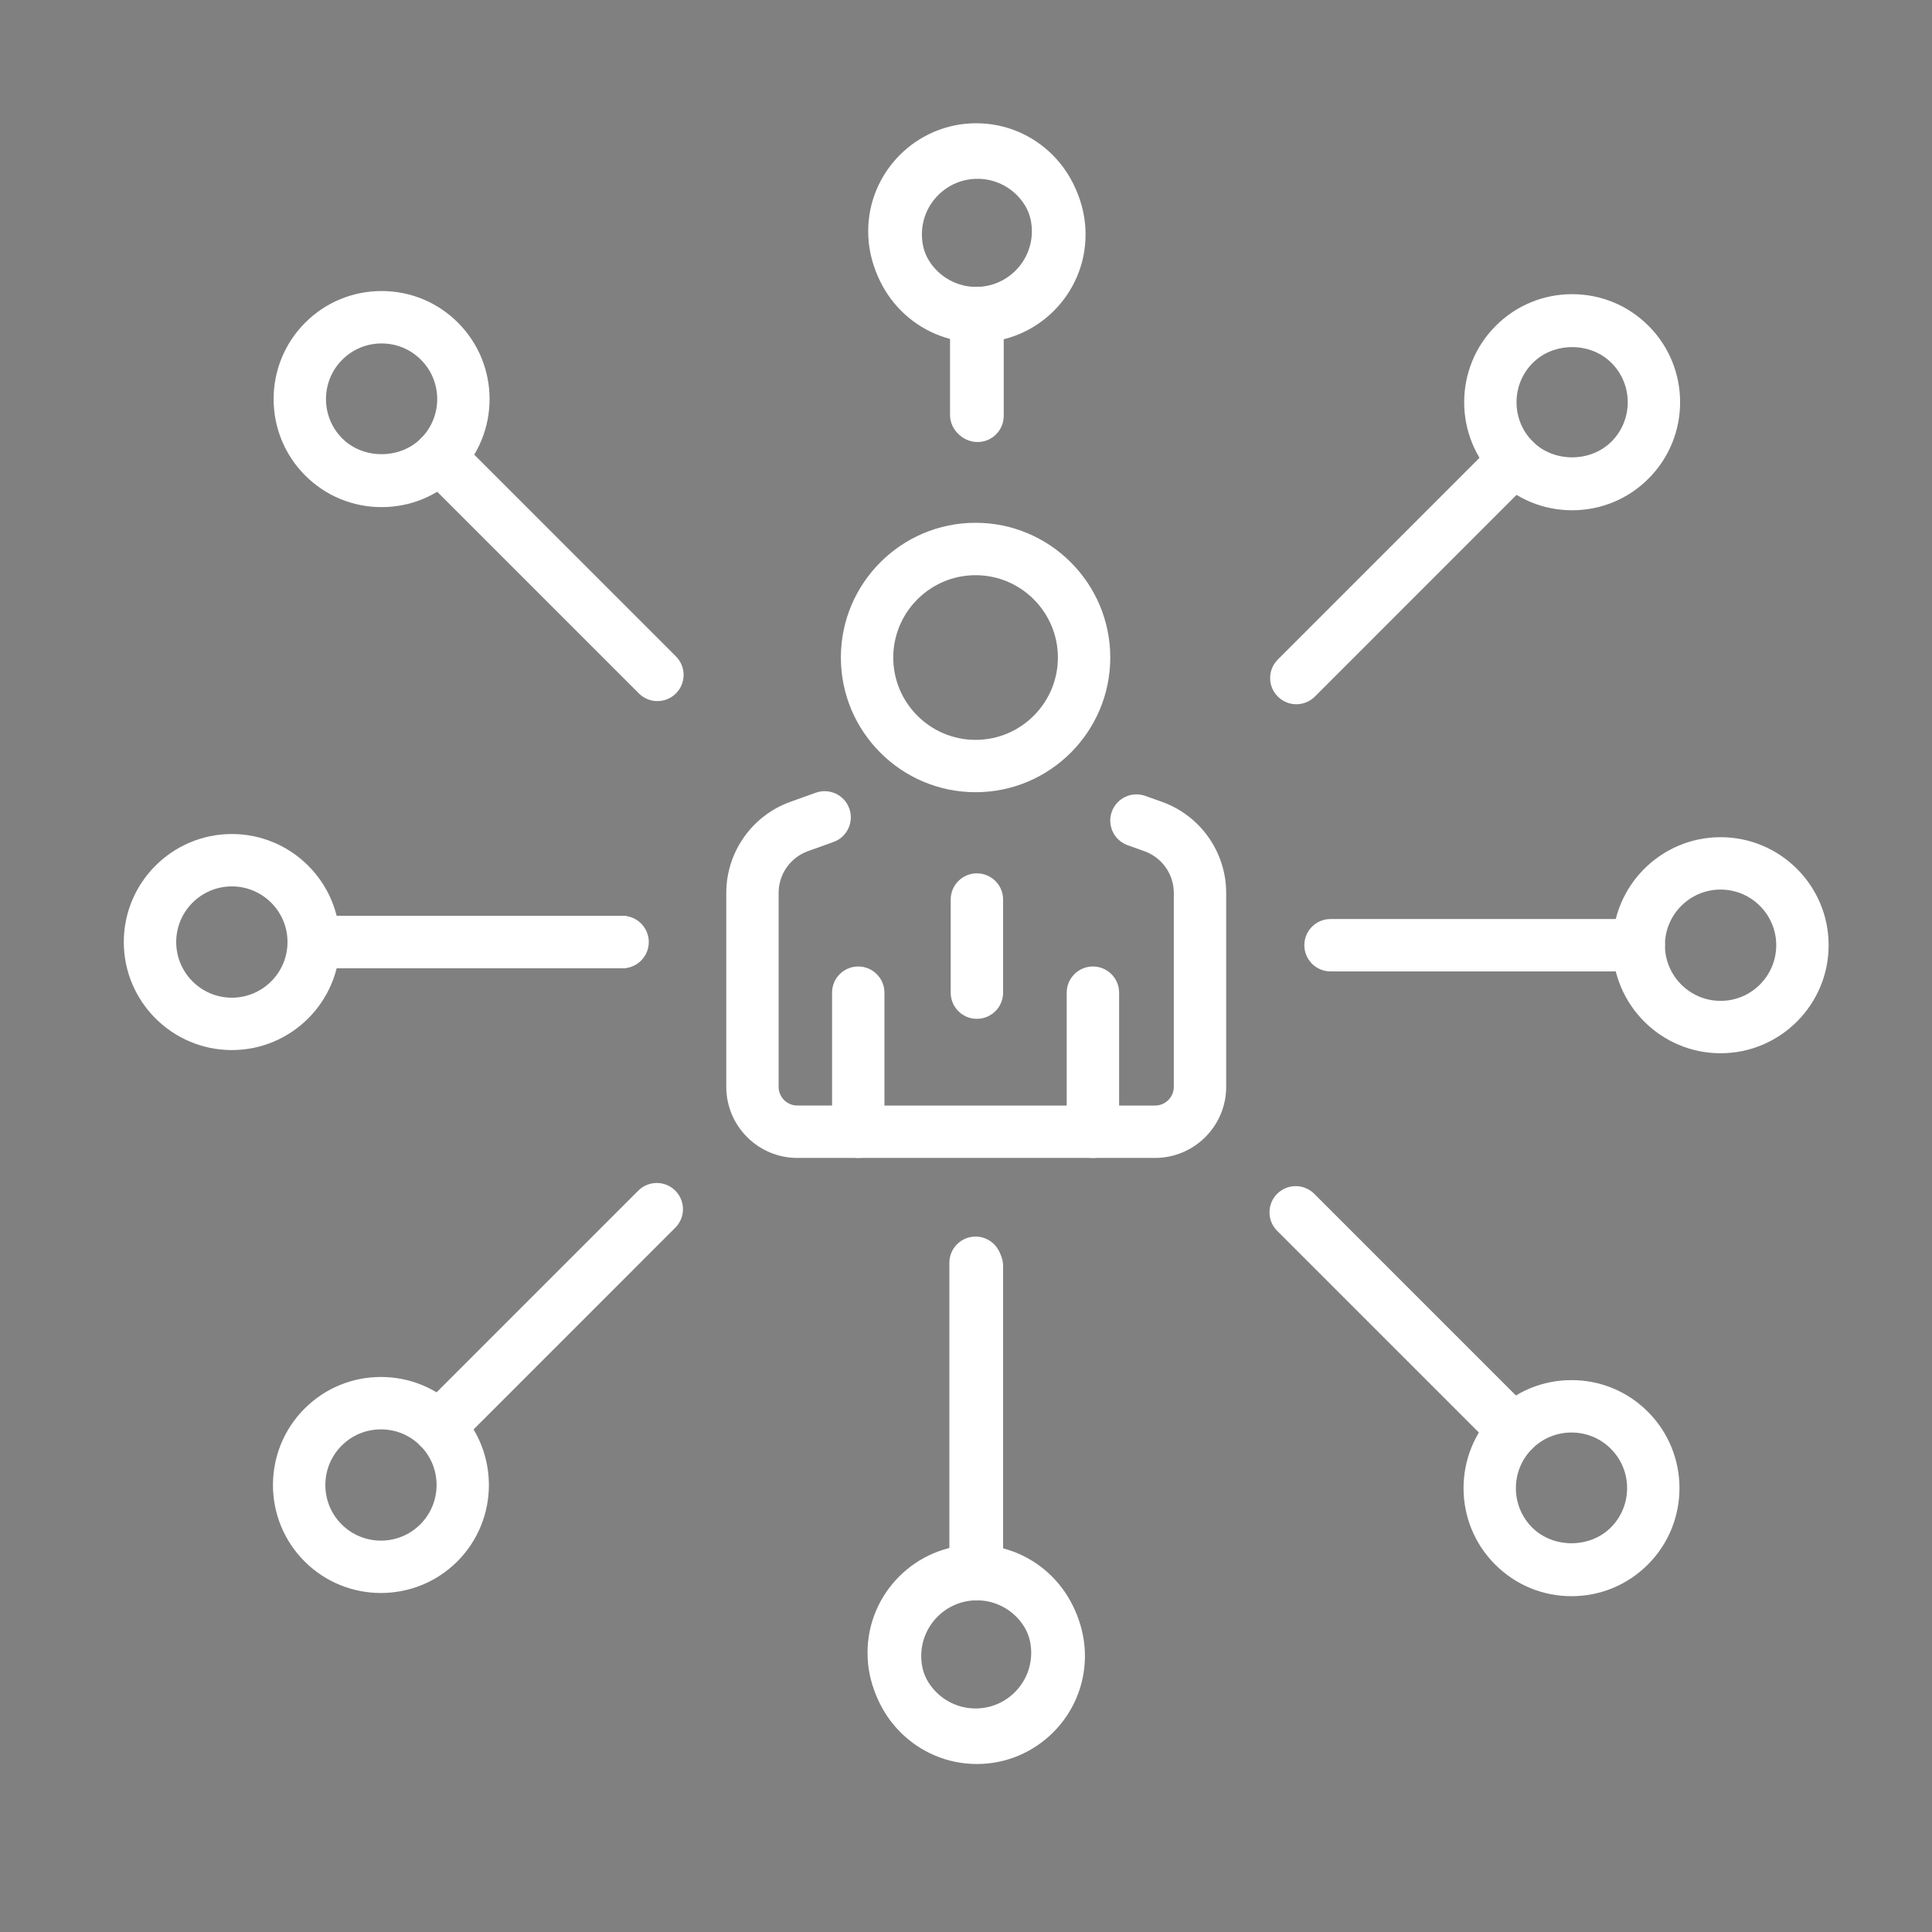 <?xml version="1.0" encoding="utf-8"?>
<!-- Generator: Adobe Illustrator 16.0.0, SVG Export Plug-In . SVG Version: 6.00 Build 0)  -->
<!DOCTYPE svg PUBLIC "-//W3C//DTD SVG 1.1//EN" "http://www.w3.org/Graphics/SVG/1.1/DTD/svg11.dtd">
<svg version="1.1" id="Calque_1" xmlns="http://www.w3.org/2000/svg" xmlns:xlink="http://www.w3.org/1999/xlink" x="0px" y="0px"
	 width="64px" height="64px" viewBox="0 0 64 64" enable-background="new 0 0 64 64" xml:space="preserve">
<rect x="0" y="0" width="64" height="64" fill="#808080" stroke="none"/>
<g>
	<path fill="#010101" d="M-91.856,91.868l-1.375-1.162l3.449-4.074c0.322-0.376,0.289-0.923-0.074-1.252l-7.06-6.462
		c-0.177-0.159-0.41-0.24-0.652-0.229c-0.241,0.015-0.462,0.122-0.623,0.305l-3.632,4.055l-1.342-1.2l3.626-4.048
		c0.475-0.542,1.139-0.867,1.869-0.907c0.715-0.048,1.425,0.204,1.967,0.696l7.06,6.461c1.084,0.984,1.187,2.632,0.232,3.746
		L-91.856,91.868z"/>
	<path fill="#010101" d="M-88.535,85.387l-1.313-1.23c0.148-0.158,1.468-1.55,2.535-2.171c0.264-0.152,0.611-0.325,0.998-0.515
		c0.974-0.477,2.306-1.129,2.897-1.895l1.424,1.1c-0.847,1.098-2.396,1.856-3.528,2.412c-0.345,0.169-0.652,0.318-0.887,0.453
		C-87.12,83.956-88.186,85.015-88.535,85.387z"/>
	<path fill="#010101" d="M-80.987,76.907c-1.183,0-2.296-0.71-2.815-1.101c-1.296-0.976-3.665-3.211-4.573-4.641
		c-0.341-0.536-0.981-1.903-0.981-2.782h1.8c0,0.328,0.379,1.313,0.7,1.817c0.776,1.22,3.002,3.315,4.136,4.166
		c0.236,0.178,1.458,1.043,2.208,0.606c0.039-0.022,0.498-0.271,1.018-0.855c0.473-0.533,0.733-1.259,0.733-2.045v-0.522
		c0-0.381-0.148-0.739-0.417-1.009l-4.656-3.843c-0.575-0.569-1.36-0.611-2.186-0.611v-1.8c0.866,0,2.314,0,3.396,1.081l4.656,3.844
		c0.672,0.667,1.007,1.477,1.007,2.338v0.522c0,1.228-0.422,2.379-1.187,3.24c-0.748,0.842-1.429,1.202-1.503,1.24
		C-80.089,76.808-80.542,76.907-80.987,76.907z"/>
	<path fill="#010101" d="M-94.389,67.964c-0.369-1.544-0.573-3.168-0.573-4.576c0-6.581,3.342-12.588,8.94-16.064l8.537-6.117
		c0.807-0.54,1.838-0.376,2.423,0.356l3.055,3.205c0.656,0.813,0.545,1.935-0.198,2.558l-10.483,8.704
		c-2.051,1.839-3.127,3.975-3.261,6.513l0.001,0.109h-1.8v-0.156c0.158-3.047,1.466-5.664,3.885-7.828l10.505-8.726l-3.061-3.197
		l-8.606,6.075c-5.113,3.18-8.139,8.613-8.139,14.568c0,1.271,0.187,2.748,0.524,4.155L-94.389,67.964z"/>
	<path fill="#010101" d="M-76.062,82.288c-5.569,0-10.606-2.352-14.189-6.622l-0.211-0.251v-4.827c0-0.965,0.425-1.9,1.23-2.705
		c0.007-0.007,1.057-1.037,1.703-1.703c0.623-0.641,0.667-1.142,0.667-1.892c0-0.619-0.141-0.696-0.352-0.814
		c-0.237-0.132-0.529-0.115-0.727,0.041c-7.021,5.572-7.021,9.021-7.021,11.54v3.608h-1.8v-3.575c0-2.918,0-6.871,7.703-12.983
		c0.771-0.611,1.838-0.69,2.717-0.205c0.886,0.49,1.28,1.227,1.28,2.389c0,0.979-0.09,2.03-1.174,3.145
		c-0.661,0.681-1.729,1.729-1.729,1.729c-0.313,0.314-0.696,0.823-0.696,1.426v4.168c3.259,3.751,7.61,5.732,12.6,5.732
		c7.088,0,13.521-4.456,16.014-11.087l3.797-9.062l-4.063-2.322l-5.121,10.268c-1.891,4.124-6.068,6.803-10.628,6.803
		c-0.815,0-1.747-0.082-2.431-0.216l0.343-1.767c0.569,0.11,1.39,0.183,2.088,0.183c3.858,0,7.394-2.268,9.003-5.776l5.081-10.306
		c0.214-0.459,0.632-0.813,1.137-0.953c0.506-0.139,1.044-0.055,1.48,0.237l4.052,2.349c0.754,0.501,1.034,1.383,0.726,2.174
		l-3.793,9.053C-61.117,77.364-68.23,82.288-76.062,82.288z"/>
	
		<rect x="-63.391" y="61.979" transform="matrix(0.864 0.504 -0.504 0.864 23.517 38.816)" fill="#010101" width="6.796" height="1.8"/>
	
		<rect x="-81.564" y="45.996" transform="matrix(0.685 0.729 -0.729 0.685 9.504 71.822)" fill="#010101" width="6.61" height="1.8"/>
	<path fill="#010101" d="M-58.418,52.804c-1.157-4.667-4.962-8.214-9.696-9.037l0.308-1.773c5.437,0.946,9.808,5.019,11.136,10.379
		L-58.418,52.804z"/>
	<path fill="#010101" d="M-62.76,52.812c-0.638-2.479-2.772-4.358-5.313-4.677l0.224-1.785c3.265,0.407,6.012,2.824,6.833,6.014
		L-62.76,52.812z"/>
	<g>
		<polygon fill="#010101" points="-88.662,44.487 -90.462,44.487 -90.462,46.288 -88.662,46.288 -88.662,44.487 		"/>
		<polygon fill="#010101" points="-97.662,62.488 -99.462,62.488 -99.462,64.288 -97.662,64.288 -97.662,62.488 		"/>
		<polygon fill="#010101" points="-96.762,55.288 -98.562,55.288 -98.562,57.088 -96.762,57.088 -96.762,55.288 		"/>
		<polygon fill="#010101" points="-93.162,48.987 -94.962,48.987 -94.962,50.788 -93.162,50.788 -93.162,48.987 		"/>
		<polygon fill="#010101" points="-75.162,84.988 -76.962,84.988 -76.962,86.788 -75.162,86.788 -75.162,84.988 		"/>
		<polygon fill="#010101" points="-67.962,84.088 -69.762,84.088 -69.762,85.888 -67.962,85.888 -67.962,84.088 		"/>
		<polygon fill="#010101" points="-53.562,69.688 -55.362,69.688 -55.362,71.488 -53.562,71.488 -53.562,69.688 		"/>
		<polygon fill="#010101" points="-57.162,75.988 -58.962,75.988 -58.962,77.788 -57.162,77.788 -57.162,75.988 		"/>
		<polygon fill="#010101" points="-61.662,80.488 -63.462,80.488 -63.462,82.288 -61.662,82.288 -61.662,80.488 		"/>
	</g>
</g>
<g>
	<path fill="#010101" d="M-25.977-3.252c-0.295,0-0.591-0.049-0.877-0.146l-29.311-7.451c-1.163-0.395-1.897-1.424-1.897-2.578
		v-3.211h1.8v3.211c0,0.387,0.245,0.73,0.611,0.854l29.311,7.453c0.348,0.115,0.659,0.07,0.899-0.105l0.112-0.07l11.94-6.279
		c0.205-0.17,0.326-0.426,0.326-0.693v-3.338h1.801v3.338c0,0.855-0.414,1.672-1.105,2.18l-0.113,0.07l-11.957,6.287
		C-24.895-3.416-25.433-3.252-25.977-3.252z"/>
	<path fill="#010101" d="M-25.808-7.754c-0.18,0-0.361-0.027-0.538-0.082l-30.69-7.568c-0.596-0.186-0.976-0.66-1.021-1.227
		c-0.046-0.566,0.252-1.098,0.76-1.352l10.279-4.889c0.333-0.166,0.734-0.225,1.114-0.152l33.503,6.057
		c0.563,0.105,0.998,0.531,1.111,1.088c0.113,0.555-0.119,1.117-0.591,1.432l-0.101,0.057L-24.868-8.02
		C-25.155-7.844-25.48-7.754-25.808-7.754z M-55.453-16.867l29.591,7.299l0.048-0.033l0.104-0.01l11.75-5.809l-32.267-5.832
		L-55.453-16.867z"/>
	<rect x="-26.562" y="-8.654" fill="#010101" width="1.8" height="4.475"/>
	<path fill="#010101" d="M-45.469-22.031l-1.786-0.223l2.378-19.026c0.24-1.925,1.884-3.376,3.823-3.376h3.692v1.8h-3.692
		c-1.033,0-1.909,0.773-2.038,1.799L-45.469-22.031z"/>
	<path fill="#010101" d="M-11.322-15.693l-1.783-0.254l3.617-25.426c0.098-0.625-0.106-0.862-0.173-0.94
		c-0.295-0.345-0.971-0.542-1.855-0.542h-6.944v-1.8h6.944c1.452,0,2.567,0.405,3.224,1.172c0.369,0.431,0.77,1.193,0.584,2.376
		L-11.322-15.693z"/>
	<rect x="-48.161" y="-18.557" fill="#010101" width="1.8" height="1.801"/>
	<rect x="-44.562" y="-17.656" fill="#010101" width="1.8" height="1.801"/>
	<rect x="-40.962" y="-16.756" fill="#010101" width="1.801" height="1.801"/>
	<rect x="-37.361" y="-15.855" fill="#010101" width="1.8" height="1.799"/>
	<rect x="-33.762" y="-14.955" fill="#010101" width="1.801" height="1.799"/>
	<rect x="-30.161" y="-14.057" fill="#010101" width="1.8" height="1.801"/>
	<rect x="-26.562" y="-13.156" fill="#010101" width="1.8" height="1.801"/>
	<rect x="-32.861" y="-31.156" fill="#010101" width="1.8" height="5.4"/>
	<rect x="-29.262" y="-31.156" fill="#010101" width="1.801" height="7.199"/>
	<rect x="-25.661" y="-31.156" fill="#010101" width="1.8" height="5.4"/>
	<path fill="#010101" d="M-24.762-32.957h-7.199c-1.489,0-2.7-1.211-2.7-2.699v-7.201c0-5.278,4.374-12.6,6.3-12.6
		s6.3,7.322,6.3,12.6v7.201C-22.062-34.167-23.272-32.957-24.762-32.957z M-28.361-53.514c-1.156,1.1-4.5,6.111-4.5,10.658v7.201
		c0,0.496,0.402,0.899,0.9,0.899h7.199c0.497,0,0.9-0.403,0.9-0.899v-7.201C-23.861-47.403-27.205-52.415-28.361-53.514z"/>
	<path fill="#010101" d="M-37.004-34.755c-0.364,0-0.728-0.095-1.063-0.284c-0.686-0.388-1.095-1.091-1.095-1.88v-1.73
		c0-0.662,0.296-1.277,0.812-1.689l4.025-3.22l1.125,1.406l-4.027,3.221c-0.086,0.068-0.135,0.172-0.135,0.282v1.73
		c0,0.183,0.115,0.275,0.183,0.314c0.07,0.04,0.207,0.09,0.365-0.005l2.575-1.609l0.954,1.526l-2.589,1.617
		C-36.229-34.862-36.617-34.755-37.004-34.755z"/>
	<path fill="#010101" d="M-19.724-34.754c-0.383,0-0.766-0.104-1.111-0.313l-2.604-1.626l0.954-1.526l2.59,1.618
		c0.143,0.086,0.282,0.036,0.351-0.004c0.067-0.039,0.183-0.132,0.183-0.314v-1.73c0-0.11-0.049-0.214-0.136-0.281l-4.026-3.222
		l1.125-1.406l4.025,3.221c0.516,0.411,0.812,1.026,0.812,1.688v1.73c0,0.789-0.409,1.492-1.096,1.88
		C-18.993-34.849-19.358-34.754-19.724-34.754z"/>
	<rect x="-57.162" y="-34.756" fill="#010101" width="5.4" height="1.8"/>
	
		<rect x="-56.131" y="-41.81" transform="matrix(0.923 0.385 -0.385 0.923 -19.841 17.388)" fill="#010101" width="5.481" height="1.8"/>
	
		<rect x="-52.195" y="-47.901" transform="matrix(0.704 0.71 -0.71 0.704 -47.994 21.239)" fill="#010101" width="5.399" height="1.8"/>
	<rect x="-37.361" y="-54.556" fill="#010101" width="1.8" height="5.4"/>
	
		<rect x="-46.226" y="-51.698" transform="matrix(0.385 0.923 -0.923 0.385 -73.673 8.912)" fill="#010101" width="5.411" height="1.8"/>
	<path fill="#010101" d="M-28.361-42.856c-0.992,0-1.8-0.808-1.8-1.8s0.808-1.8,1.8-1.8c0.991,0,1.8,0.808,1.8,1.8
		S-27.37-42.856-28.361-42.856z M-28.361-44.658v0.002V-44.658z"/>
	<path fill="#010101" d="M-35.562-23.957h-1.8c0-0.992-0.809-1.799-1.8-1.799c-0.992,0-1.801,0.807-1.801,1.799h-1.8
		c0-1.984,1.615-3.6,3.601-3.6S-35.562-25.941-35.562-23.957z"/>
	<path fill="#010101" d="M-14.861-20.355h-1.8c0-0.992-0.809-1.801-1.8-1.801c-0.992,0-1.801,0.809-1.801,1.801h-1.8
		c0-1.986,1.615-3.602,3.601-3.602S-14.861-22.342-14.861-20.355z"/>
	<path fill="#010101" d="M-38.262-26.656h-1.8c0-2.978,2.422-5.4,5.4-5.4v1.8C-36.646-30.256-38.262-28.641-38.262-26.656z"/>
	<path fill="#010101" d="M-17.562-23.057h-1.8c0-1.082-0.263-3.6-2.7-3.6v-1.801C-19.328-28.457-17.562-26.336-17.562-23.057z"/>
</g>
<g>
	<path fill="#010101" d="M-101.882,15.239c-1.563,0-3.088-0.625-4.337-1.874c-1.272-1.272-1.955-3.173-1.828-5.085
		c0.106-1.628,0.806-3.052,1.917-3.902c7.115-5.247,12.114-13.241,13.73-21.94l1.77,0.329C-92.33-8.091-97.584,0.31-105.049,5.816
		c-0.687,0.525-1.129,1.47-1.203,2.582c-0.092,1.403,0.396,2.784,1.305,3.694c1.797,1.797,4.311,1.778,6.409-0.046
		c5.908-4.669,12.69-6.739,22.024-6.739c1.351,0,3.103,0.116,4.242,0.231l-0.181,1.791c-1.292-0.131-2.963-0.222-4.061-0.222
		c-8.901,0-15.339,1.95-20.875,6.325C-98.773,14.635-100.346,15.238-101.882,15.239z"/>
	<path fill="#010101" d="M-70.994,8.004c-0.73,0-1.457-0.302-1.969-0.889l-4.695-5.392l1.358-1.181l4.694,5.391
		c0.286,0.329,0.791,0.366,1.124,0.088l0.782-0.657c0.39-0.328,0.447-0.916,0.128-1.311L-88.632-19.59
		c-0.138-0.171-0.336-0.277-0.553-0.299c-0.226-0.021-0.437,0.047-0.602,0.187l-0.925,0.775c-0.29,0.244-0.335,0.668-0.101,0.967
		l9.109,11.587l-1.415,1.113l-9.11-11.588c-0.837-1.068-0.679-2.586,0.36-3.457l0.925-0.776c0.534-0.449,1.235-0.667,1.932-0.599
		c0.693,0.066,1.342,0.417,1.781,0.959L-68.17,2.923c0.931,1.154,0.763,2.868-0.373,3.82l-0.782,0.656
		C-69.808,7.806-70.402,8.004-70.994,8.004z"/>
	
		<rect x="-81.207" y="-3.138" transform="matrix(0.617 0.787 -0.787 0.617 -32.227 61.782)" fill="#010101" width="3.164" height="1.799"/>
	<rect x="-69.363" y="-8.193" fill="#010101" width="4.5" height="1.8"/>
	<path fill="#010101" d="M-95.363,2.861l-1.371-1.166c1.306-1.536,2.495-3.201,3.533-4.947l1.547,0.919
		C-92.743-0.5-93.992,1.248-95.363,2.861z"/>
	<path fill="#010101" d="M-90.157-5.106l-1.619-0.788c0.418-0.859,0.807-1.744,1.154-2.628l1.675,0.657
		C-89.311-6.936-89.718-6.007-90.157-5.106z"/>
	
		<rect x="-105.4" y="6.613" transform="matrix(0.598 0.802 -0.802 0.598 -34.218 83.205)" fill="#010101" width="10.8" height="1.8"/>
	<path fill="#010101" d="M-94.999,20.09l-1.679-0.65c0.203-0.524,0.315-1.069,0.315-1.533c0-1.586,0.731-3.965,4.215-6.288
		l0.998,1.498c-2.233,1.489-3.414,3.146-3.414,4.79C-94.563,18.588-94.718,19.363-94.999,20.09z"/>
	<path fill="#010101" d="M-88.745,25.25l-1.366-1.17c0.086-0.1,0.167-0.204,0.25-0.31c0.54-0.687,1.211-1.541,3.15-2.213
		c3.694-1.282,4.494-1.979,6.061-4.171c0.548-0.768,0.645-1.78,0.25-2.641c-1.021-2.237-2.205-2.641-3.576-3.109
		c-0.141-0.048-0.29-0.037-0.424,0.032c-0.072,0.037-0.201,0.125-0.255,0.301c-0.813,2.712-3.953,3.547-4.985,3.823l-0.61,0.162
		l-3.93-5.65l1.478-1.028l3.2,4.602c1.78-0.566,2.804-1.362,3.123-2.426c0.182-0.603,0.592-1.094,1.156-1.383
		c0.563-0.289,1.23-0.338,1.827-0.134c1.542,0.525,3.29,1.122,4.633,4.065c0.66,1.445,0.498,3.144-0.424,4.434
		c-1.808,2.531-2.875,3.417-6.936,4.825c-1.439,0.5-1.869,1.047-2.326,1.626C-88.544,25.008-88.642,25.131-88.745,25.25z"/>
	<path fill="#010101" d="M-81.573,26.007c-0.699,0-1.318-0.145-1.717-0.432c-0.145-0.104-0.308-0.221-2.414-3.173l1.466-1.046
		c1.274,1.787,1.857,2.557,2.043,2.78c0.413,0.174,2.041,0.12,2.991-0.766c0.817-0.762,0.885-2.025,0.83-2.467
		c-0.184-0.282-0.849-1.155-2.091-2.627l1.376-1.16c2.329,2.76,2.407,3.089,2.452,3.287c0.191,0.812,0.114,2.927-1.339,4.285
		C-78.931,25.575-80.369,26.007-81.573,26.007z"/>
	<path fill="#010101" d="M-85.979,11.875c-1.749-2.004-3.101-3.538-3.101-3.538l1.35-1.19c0,0,1.355,1.535,3.107,3.544
		L-85.979,11.875z"/>
	<path fill="#010101" d="M-90.085,30.595l-1.416-1.112l2.209-2.807c0.1-0.127,0.145-0.288,0.125-0.449
		c-0.02-0.162-0.101-0.306-0.229-0.406l-7.835-5.977c-0.274-0.215-0.659-0.169-0.866,0.097l-1.775,2.61l-1.487-1.012l1.811-2.66
		c0.856-1.097,2.374-1.278,3.421-0.459l7.833,5.976c0.515,0.403,0.839,0.974,0.916,1.614c0.077,0.64-0.099,1.271-0.496,1.778
		L-90.085,30.595z"/>
	<path fill="#010101" d="M-74.33-3.336l-1.182-1.359c1.018-0.883,1.649-2.224,1.649-3.498c0-2.481-2.019-4.5-4.5-4.5
		c-0.944,0-1.993,0.365-2.808,0.976l-1.079-1.439c1.132-0.849,2.549-1.336,3.887-1.336c3.474,0,6.3,2.826,6.3,6.3
		C-72.063-6.385-72.91-4.569-74.33-3.336z"/>
	<g>
		<rect x="-79.263" y="-21.693" fill="#010101" width="1.8" height="4.5"/>
	</g>
	<g>
		
			<rect x="-73.407" y="-20.049" transform="matrix(0.854 0.521 -0.521 0.854 -19.876 35.154)" fill="#010101" width="1.799" height="4.5"/>
	</g>
	<g>
		
			<rect x="-69.263" y="-15.597" transform="matrix(0.458 0.889 -0.889 0.458 -48.915 53.536)" fill="#010101" width="1.799" height="4.5"/>
	</g>
</g>
<g>
	<path fill="#FFFFFF" d="M36.204,38.358c-0.479,0-0.868-0.389-0.868-0.867v-4.608c0-0.479,0.389-0.867,0.868-0.867
		s0.868,0.388,0.868,0.867v4.608C37.072,37.97,36.684,38.358,36.204,38.358z"/>
	<path fill="#FFFFFF" d="M28.43,38.358h-2.017c-1.298,0-2.354-1.056-2.354-2.354v-6.428c0-1.346,0.852-2.557,2.119-3.013
		l0.847-0.304c0.45-0.16,0.948,0.073,1.109,0.524s-0.073,0.947-0.524,1.109l-0.847,0.304c-0.58,0.208-0.97,0.763-0.97,1.379v6.428
		c0,0.342,0.277,0.619,0.619,0.619h2.017c0.479,0,0.868,0.389,0.868,0.868C29.297,37.97,28.909,38.358,28.43,38.358z"/>
	<path fill="#FFFFFF" d="M38.262,38.358H28.43c-0.479,0-0.867-0.389-0.867-0.867v-4.608c0-0.479,0.388-0.867,0.867-0.867
		c0.479,0,0.868,0.388,0.868,0.867v3.74h8.964c0.343,0,0.622-0.279,0.622-0.622v-6.423c0-0.617-0.391-1.172-0.972-1.38l-0.559-0.2
		c-0.45-0.161-0.686-0.658-0.523-1.109s0.658-0.685,1.109-0.524l0.559,0.2c1.269,0.455,2.121,1.666,2.121,3.014v6.423
		C40.619,37.301,39.562,38.358,38.262,38.358z"/>
	<path fill="#FFFFFF" d="M32.317,26.243c-2.46,0-4.462-2.002-4.462-4.462c0-2.461,2.001-4.463,4.462-4.463s4.462,2.002,4.462,4.463
		C36.779,24.241,34.777,26.243,32.317,26.243z M32.317,19.054c-1.503,0-2.727,1.224-2.727,2.728c0,1.503,1.223,2.727,2.727,2.727
		s2.727-1.224,2.727-2.727C35.044,20.277,33.82,19.054,32.317,19.054z"/>
	<path fill="#FFFFFF" d="M20.602,32.074h-10.21c-0.479,0-0.868-0.389-0.868-0.868c0-0.479,0.388-0.867,0.868-0.867h10.21
		c0.479,0,0.868,0.389,0.868,0.867C21.469,31.686,21.081,32.074,20.602,32.074z"/>
	<path fill="#FFFFFF" d="M7.68,34.785c-1.973,0-3.579-1.605-3.579-3.579c0-1.973,1.605-3.578,3.579-3.578
		c1.974,0,3.579,1.605,3.579,3.578C11.259,33.18,9.654,34.785,7.68,34.785z M7.68,29.363c-1.016,0-1.843,0.826-1.843,1.843
		S6.664,33.05,7.68,33.05c1.017,0,1.844-0.827,1.844-1.844S8.697,29.363,7.68,29.363z"/>
	<path fill="#FFFFFF" d="M14.537,48.144c-0.222,0-0.444-0.085-0.614-0.254c-0.339-0.339-0.339-0.889,0-1.228l7.22-7.22
		c0.339-0.339,0.888-0.339,1.227,0s0.339,0.888,0,1.227l-7.22,7.221C14.98,48.059,14.759,48.144,14.537,48.144z"/>
	<path fill="#FFFFFF" d="M12.619,52.77c-0.917,0-1.833-0.349-2.53-1.046c-1.396-1.396-1.396-3.666,0-5.062
		c0.676-0.676,1.574-1.048,2.53-1.048c0.956,0,1.854,0.372,2.53,1.048c1.395,1.396,1.395,3.666,0,5.062
		C14.452,52.421,13.536,52.77,12.619,52.77z M12.62,47.35c-0.493,0-0.956,0.191-1.304,0.54c-0.718,0.718-0.718,1.888,0,2.606
		c0.719,0.719,1.889,0.719,2.607,0c0.719-0.719,0.719-1.889,0-2.606C13.575,47.541,13.112,47.35,12.62,47.35z"/>
	<path fill="#FFFFFF" d="M32.317,52.908c-0.479,0-0.868-0.389-0.868-0.868V41.831c0-0.479,0.389-0.868,0.868-0.868
		c0.479,0,0.868,0.389,0.868,0.868V52.04C33.185,52.52,32.796,52.908,32.317,52.908z"/>
	<path fill="#FFFFFF" d="M32.317,58.33c-1.973,0-3.579-1.605-3.579-3.579c0-1.973,1.605-3.578,3.579-3.578
		c1.974,0,3.58,1.605,3.58,3.578C35.896,56.725,34.291,58.33,32.317,58.33z M32.317,52.908c-1.016,0-1.843,0.827-1.843,1.843
		c0,1.017,0.827,1.844,1.843,1.844c1.017,0,1.843-0.827,1.843-1.844C34.16,53.735,33.334,52.908,32.317,52.908z"/>
	<path fill="#FFFFFF" d="M54.285,32.179H44.076c-0.48,0-0.868-0.389-0.868-0.868c0-0.479,0.388-0.867,0.868-0.867h10.209
		c0.48,0,0.868,0.389,0.868,0.867C55.153,31.79,54.766,32.179,54.285,32.179z"/>
	<path fill="#FFFFFF" d="M56.996,34.89c-1.973,0-3.578-1.605-3.578-3.579c0-1.973,1.605-3.578,3.578-3.578
		c1.975,0,3.58,1.605,3.58,3.578C60.576,33.284,58.971,34.89,56.996,34.89z M56.996,29.468c-1.016,0-1.843,0.827-1.843,1.843
		c0,1.017,0.827,1.844,1.843,1.844c1.018,0,1.844-0.827,1.844-1.844C58.84,30.295,58.014,29.468,56.996,29.468z"/>
	<path fill="#FFFFFF" d="M50.141,48.248c-0.222,0-0.443-0.085-0.613-0.255l-7.22-7.22c-0.339-0.339-0.339-0.888,0-1.227
		s0.888-0.339,1.228,0l7.219,7.22c0.34,0.339,0.34,0.888,0,1.227C50.585,48.163,50.363,48.248,50.141,48.248z"/>
	<path fill="#FFFFFF" d="M52.059,52.876c-0.957,0-1.855-0.373-2.531-1.049c-1.395-1.395-1.395-3.665,0-5.061
		c0.676-0.676,1.574-1.048,2.531-1.048c0.955,0,1.854,0.372,2.529,1.048c1.396,1.396,1.396,3.666,0,5.061
		C53.912,52.503,53.014,52.876,52.059,52.876z M52.059,47.454c-0.493,0-0.956,0.191-1.305,0.539c-0.718,0.719-0.718,1.889,0,2.607
		c0.695,0.696,1.91,0.696,2.607,0c0.719-0.719,0.719-1.889,0-2.607C53.014,47.646,52.551,47.454,52.059,47.454z"/>
	<path fill="#FFFFFF" d="M32.36,53.013c-0.479,0-0.867-0.389-0.867-0.868v-10.21c0-0.479,0.388-0.867,0.867-0.867
		c0.479,0,0.869,0.389,0.869,0.867v10.21C33.229,52.624,32.839,53.013,32.36,53.013z"/>
	<path fill="#FFFFFF" d="M32.36,58.435c-1.973,0-3.578-1.605-3.578-3.578c0-1.974,1.605-3.579,3.578-3.579
		c1.974,0,3.58,1.605,3.58,3.579C35.939,56.829,34.334,58.435,32.36,58.435z M32.36,53.013c-1.016,0-1.843,0.827-1.843,1.844
		c0,1.016,0.827,1.843,1.843,1.843c1.017,0,1.843-0.827,1.843-1.843C34.203,53.84,33.377,53.013,32.36,53.013z"/>
	<path fill="#FFFFFF" d="M42.943,23.329c-0.223,0-0.444-0.085-0.613-0.254c-0.34-0.339-0.34-0.888,0-1.228l7.219-7.22
		c0.339-0.339,0.889-0.339,1.227,0c0.34,0.339,0.34,0.889,0,1.228l-7.219,7.22C43.387,23.244,43.165,23.329,42.943,23.329z"/>
	<path fill="#FFFFFF" d="M52.079,16.903c-0.956,0-1.854-0.372-2.53-1.048c-1.395-1.396-1.395-3.666,0-5.062
		c0.676-0.676,1.574-1.048,2.53-1.048s1.854,0.372,2.53,1.048c1.396,1.396,1.396,3.666,0,5.062
		C53.934,16.531,53.035,16.903,52.079,16.903z M50.775,14.628c0.697,0.697,1.911,0.696,2.607,0c0.719-0.718,0.719-1.889,0-2.606
		c-0.696-0.698-1.91-0.698-2.607,0C50.057,12.739,50.057,13.91,50.775,14.628L50.775,14.628z"/>
	<path fill="#FFFFFF" d="M32.382,14.643c-0.479,0-0.868-0.389-0.868-0.868v-3.368c0-0.479,0.389-0.867,0.868-0.867
		c0.479,0,0.868,0.389,0.868,0.867v3.368C33.25,14.254,32.861,14.643,32.382,14.643z"/>
	<path fill="#FFFFFF" d="M32.382,11.345c-1.973,0-3.579-1.605-3.579-3.579s1.605-3.578,3.579-3.578c1.974,0,3.579,1.604,3.579,3.578
		S34.355,11.345,32.382,11.345z M32.382,5.923c-1.017,0-1.843,0.826-1.843,1.843s0.827,1.844,1.843,1.844s1.843-0.827,1.843-1.844
		S33.398,5.923,32.382,5.923z"/>
	<path fill="#FFFFFF" d="M20.624,32.074h-10.21c-0.479,0-0.868-0.389-0.868-0.868c0-0.479,0.389-0.867,0.868-0.867h10.21
		c0.479,0,0.868,0.389,0.868,0.867C21.491,31.686,21.103,32.074,20.624,32.074z"/>
	<path fill="#FFFFFF" d="M21.778,23.225c-0.222,0-0.444-0.085-0.614-0.254l-7.22-7.22c-0.339-0.339-0.339-0.888,0-1.228
		c0.339-0.339,0.888-0.339,1.227,0l7.22,7.221c0.339,0.339,0.339,0.888,0,1.227C22.222,23.14,22,23.225,21.778,23.225z"/>
	<path fill="#FFFFFF" d="M12.641,16.799c-0.956,0-1.854-0.372-2.531-1.048c-1.395-1.396-1.395-3.666,0-5.062
		c0.676-0.676,1.575-1.048,2.531-1.048s1.855,0.372,2.53,1.048c1.396,1.396,1.396,3.666,0,5.062
		C14.496,16.427,13.597,16.799,12.641,16.799z M12.641,11.377c-0.492,0-0.955,0.191-1.304,0.54c-0.718,0.719-0.718,1.889,0,2.606
		c0.697,0.697,1.911,0.696,2.607,0c0.719-0.718,0.719-1.888,0-2.606C13.596,11.568,13.133,11.377,12.641,11.377z"/>
	<path fill="#FFFFFF" d="M32.339,14.607c-0.479,0-0.868-0.388-0.868-0.867v-3.368c0-0.479,0.388-0.868,0.868-0.868
		c0.479,0,0.868,0.389,0.868,0.868v3.368C33.207,14.22,32.818,14.607,32.339,14.607z"/>
	<path fill="#FFFFFF" d="M32.339,11.239c-1.973,0-3.579-1.604-3.579-3.578c0-1.973,1.606-3.578,3.579-3.578
		c1.974,0,3.578,1.605,3.578,3.578C35.917,9.635,34.313,11.239,32.339,11.239z M32.339,5.818c-1.017,0-1.843,0.827-1.843,1.843
		c0,1.017,0.827,1.843,1.843,1.843s1.843-0.826,1.843-1.843C34.182,6.646,33.355,5.818,32.339,5.818z"/>
	<path fill="#FFFFFF" d="M32.36,33.75c-0.479,0-0.867-0.388-0.867-0.867v-3.085c0-0.479,0.388-0.867,0.867-0.867
		c0.479,0,0.869,0.388,0.869,0.867v3.085C33.229,33.362,32.839,33.75,32.36,33.75z"/>
</g>
<g>
	<path fill="#010101" d="M114.929,66.273c-0.479,0-0.868-0.389-0.868-0.867v-4.608c0-0.479,0.389-0.867,0.868-0.867
		s0.868,0.388,0.868,0.867v4.608C115.797,65.885,115.408,66.273,114.929,66.273z"/>
	<path fill="#010101" d="M107.154,66.273h-2.018c-1.298,0-2.354-1.056-2.354-2.354v-6.428c0-1.346,0.852-2.557,2.119-3.013
		l0.848-0.304c0.449-0.16,0.947,0.073,1.109,0.524c0.161,0.451-0.073,0.947-0.524,1.109l-0.847,0.304
		c-0.58,0.208-0.97,0.763-0.97,1.379v6.428c0,0.342,0.277,0.619,0.618,0.619h2.018c0.479,0,0.867,0.389,0.867,0.868
		C108.021,65.885,107.634,66.273,107.154,66.273z"/>
	<path fill="#010101" d="M116.986,66.273h-9.832c-0.479,0-0.867-0.389-0.867-0.867v-4.608c0-0.479,0.389-0.867,0.867-0.867
		c0.479,0,0.867,0.388,0.867,0.867v3.74h8.965c0.343,0,0.622-0.279,0.622-0.622v-6.423c0-0.617-0.391-1.172-0.972-1.38l-0.559-0.2
		c-0.45-0.161-0.686-0.658-0.523-1.109s0.658-0.685,1.109-0.524l0.559,0.2c1.269,0.455,2.121,1.666,2.121,3.014v6.423
		C119.344,65.216,118.286,66.273,116.986,66.273z"/>
	<path fill="#010101" d="M111.041,54.158c-2.46,0-4.461-2.002-4.461-4.462c0-2.461,2.001-4.463,4.461-4.463
		c2.461,0,4.463,2.002,4.463,4.463C115.504,52.156,113.502,54.158,111.041,54.158z M111.041,46.969
		c-1.503,0-2.727,1.224-2.727,2.728c0,1.503,1.224,2.727,2.727,2.727c1.504,0,2.728-1.224,2.728-2.727
		C113.769,48.192,112.545,46.969,111.041,46.969z"/>
	<path fill="#010101" d="M99.326,59.989h-10.21c-0.479,0-0.868-0.389-0.868-0.868c0-0.479,0.389-0.867,0.868-0.867h10.21
		c0.479,0,0.867,0.389,0.867,0.867C100.193,59.601,99.806,59.989,99.326,59.989z"/>
	<path fill="#010101" d="M86.404,62.7c-1.973,0-3.578-1.605-3.578-3.579c0-1.973,1.605-3.578,3.578-3.578
		c1.975,0,3.58,1.605,3.58,3.578C89.984,61.095,88.379,62.7,86.404,62.7z M86.404,57.278c-1.016,0-1.843,0.826-1.843,1.843
		s0.827,1.844,1.843,1.844c1.018,0,1.844-0.827,1.844-1.844S87.422,57.278,86.404,57.278z"/>
	<path fill="#010101" d="M93.262,76.059c-0.223,0-0.444-0.085-0.614-0.254c-0.339-0.339-0.339-0.889,0-1.228l7.22-7.22
		c0.339-0.339,0.889-0.339,1.227,0c0.34,0.339,0.34,0.888,0,1.227l-7.219,7.221C93.705,75.974,93.483,76.059,93.262,76.059z"/>
	<path fill="#010101" d="M91.344,80.685c-0.916,0-1.832-0.349-2.529-1.046c-1.396-1.396-1.396-3.666,0-5.062
		c0.676-0.676,1.574-1.048,2.529-1.048c0.956,0,1.855,0.372,2.531,1.048c1.395,1.396,1.395,3.666,0,5.062
		C93.177,80.336,92.26,80.685,91.344,80.685z M91.344,75.265c-0.492,0-0.955,0.191-1.303,0.54c-0.719,0.718-0.719,1.888,0,2.606
		s1.889,0.719,2.606,0c0.719-0.719,0.719-1.889,0-2.606C92.299,75.456,91.836,75.265,91.344,75.265z"/>
	<path fill="#010101" d="M111.041,80.823c-0.479,0-0.867-0.389-0.867-0.868V69.746c0-0.479,0.389-0.868,0.867-0.868
		c0.48,0,0.868,0.389,0.868,0.868v10.209C111.909,80.435,111.521,80.823,111.041,80.823z"/>
	<path fill="#010101" d="M111.041,86.245c-1.973,0-3.578-1.605-3.578-3.579c0-1.973,1.605-3.578,3.578-3.578
		c1.975,0,3.58,1.605,3.58,3.578C114.621,84.64,113.016,86.245,111.041,86.245z M111.041,80.823c-1.016,0-1.843,0.827-1.843,1.843
		c0,1.017,0.827,1.844,1.843,1.844c1.018,0,1.844-0.827,1.844-1.844C112.885,81.65,112.059,80.823,111.041,80.823z"/>
	<path fill="#010101" d="M133.01,60.094h-10.209c-0.48,0-0.868-0.389-0.868-0.868c0-0.479,0.388-0.867,0.868-0.867h10.209
		c0.48,0,0.868,0.389,0.868,0.867C133.878,59.705,133.49,60.094,133.01,60.094z"/>
	<path fill="#010101" d="M135.721,62.805c-1.973,0-3.578-1.605-3.578-3.579c0-1.973,1.605-3.578,3.578-3.578
		c1.975,0,3.58,1.605,3.58,3.578C139.301,61.199,137.695,62.805,135.721,62.805z M135.721,57.383c-1.016,0-1.843,0.827-1.843,1.843
		c0,1.017,0.827,1.844,1.843,1.844c1.018,0,1.844-0.827,1.844-1.844C137.564,58.21,136.738,57.383,135.721,57.383z"/>
	<path fill="#010101" d="M128.865,76.163c-0.222,0-0.443-0.085-0.613-0.255l-7.22-7.22c-0.339-0.339-0.339-0.888,0-1.227
		s0.888-0.339,1.228,0l7.219,7.22c0.34,0.339,0.34,0.888,0,1.227C129.31,76.078,129.088,76.163,128.865,76.163z"/>
	<path fill="#010101" d="M130.783,80.791c-0.957,0-1.855-0.373-2.531-1.049c-1.395-1.395-1.395-3.665,0-5.061
		c0.676-0.676,1.574-1.048,2.531-1.048c0.955,0,1.854,0.372,2.529,1.048c1.396,1.396,1.396,3.666,0,5.061
		C132.637,80.418,131.738,80.791,130.783,80.791z M130.783,75.369c-0.493,0-0.956,0.191-1.305,0.539
		c-0.718,0.719-0.718,1.889,0,2.607c0.695,0.696,1.91,0.696,2.607,0c0.719-0.719,0.719-1.889,0-2.607
		C131.738,75.561,131.275,75.369,130.783,75.369z"/>
	<path fill="#010101" d="M111.084,80.928c-0.479,0-0.867-0.389-0.867-0.868V69.85c0-0.479,0.389-0.867,0.867-0.867
		c0.48,0,0.869,0.389,0.869,0.867v10.21C111.953,80.539,111.564,80.928,111.084,80.928z"/>
	<path fill="#010101" d="M111.084,86.35c-1.973,0-3.578-1.605-3.578-3.578c0-1.974,1.605-3.579,3.578-3.579
		c1.975,0,3.58,1.605,3.58,3.579C114.664,84.744,113.059,86.35,111.084,86.35z M111.084,80.928c-1.016,0-1.842,0.827-1.842,1.844
		c0,1.016,0.826,1.843,1.842,1.843c1.018,0,1.844-0.827,1.844-1.843C112.928,81.755,112.102,80.928,111.084,80.928z"/>
	<path fill="#010101" d="M121.668,51.244c-0.223,0-0.444-0.085-0.613-0.254c-0.34-0.339-0.34-0.888,0-1.228l7.219-7.22
		c0.339-0.339,0.889-0.339,1.227,0c0.34,0.339,0.34,0.889,0,1.228l-7.219,7.22C122.111,51.159,121.89,51.244,121.668,51.244z"/>
	<path fill="#010101" d="M130.804,44.818c-0.956,0-1.854-0.372-2.53-1.048c-1.395-1.396-1.395-3.666,0-5.062
		c0.676-0.676,1.574-1.048,2.53-1.048s1.854,0.372,2.53,1.048c1.396,1.396,1.396,3.666,0,5.062
		C132.658,44.446,131.76,44.818,130.804,44.818z M129.5,42.543c0.697,0.697,1.911,0.696,2.607,0c0.719-0.718,0.719-1.889,0-2.606
		c-0.696-0.698-1.91-0.698-2.607,0C128.781,40.654,128.781,41.825,129.5,42.543L129.5,42.543z"/>
	<path fill="#010101" d="M111.106,42.558c-0.479,0-0.868-0.389-0.868-0.868v-3.368c0-0.479,0.389-0.867,0.868-0.867
		s0.868,0.389,0.868,0.867v3.368C111.975,42.169,111.586,42.558,111.106,42.558z"/>
	<path fill="#010101" d="M111.106,39.26c-1.974,0-3.579-1.605-3.579-3.579s1.605-3.578,3.579-3.578s3.579,1.604,3.579,3.578
		S113.08,39.26,111.106,39.26z M111.106,33.838c-1.017,0-1.843,0.826-1.843,1.843s0.826,1.844,1.843,1.844s1.843-0.827,1.843-1.844
		S112.123,33.838,111.106,33.838z"/>
	<path fill="#010101" d="M99.348,59.989h-10.21c-0.479,0-0.868-0.389-0.868-0.868c0-0.479,0.389-0.867,0.868-0.867h10.21
		c0.479,0,0.868,0.389,0.868,0.867C100.216,59.601,99.827,59.989,99.348,59.989z"/>
	<path fill="#010101" d="M100.502,51.14c-0.222,0-0.443-0.085-0.613-0.254l-7.22-7.22c-0.339-0.339-0.339-0.888,0-1.228
		c0.339-0.339,0.888-0.339,1.228,0l7.219,7.221c0.34,0.339,0.34,0.888,0,1.227C100.946,51.055,100.725,51.14,100.502,51.14z"/>
	<path fill="#010101" d="M91.365,44.714c-0.955,0-1.854-0.372-2.53-1.048c-1.396-1.396-1.396-3.666,0-5.062
		c0.677-0.676,1.575-1.048,2.53-1.048c0.957,0,1.855,0.372,2.531,1.048c1.395,1.396,1.395,3.666,0,5.062
		C93.221,44.342,92.322,44.714,91.365,44.714z M91.365,39.292c-0.492,0-0.955,0.191-1.303,0.54c-0.719,0.719-0.719,1.889,0,2.606
		c0.696,0.697,1.91,0.696,2.606,0c0.719-0.718,0.719-1.888,0-2.606C92.32,39.483,91.857,39.292,91.365,39.292z"/>
	<path fill="#010101" d="M111.063,42.522c-0.479,0-0.868-0.388-0.868-0.867v-3.368c0-0.479,0.389-0.868,0.868-0.868
		s0.868,0.389,0.868,0.868v3.368C111.932,42.135,111.543,42.522,111.063,42.522z"/>
	<path fill="#010101" d="M111.063,39.154c-1.974,0-3.579-1.604-3.579-3.578c0-1.973,1.605-3.578,3.579-3.578
		s3.578,1.605,3.578,3.578C114.642,37.55,113.037,39.154,111.063,39.154z M111.063,33.733c-1.017,0-1.843,0.827-1.843,1.843
		c0,1.017,0.826,1.843,1.843,1.843s1.843-0.826,1.843-1.843C112.906,34.561,112.08,33.733,111.063,33.733z"/>
	<path fill="#010101" d="M111.084,61.665c-0.479,0-0.867-0.388-0.867-0.867v-3.085c0-0.479,0.389-0.867,0.867-0.867
		c0.48,0,0.869,0.388,0.869,0.867v3.085C111.953,61.277,111.564,61.665,111.084,61.665z"/>
</g>
</svg>

